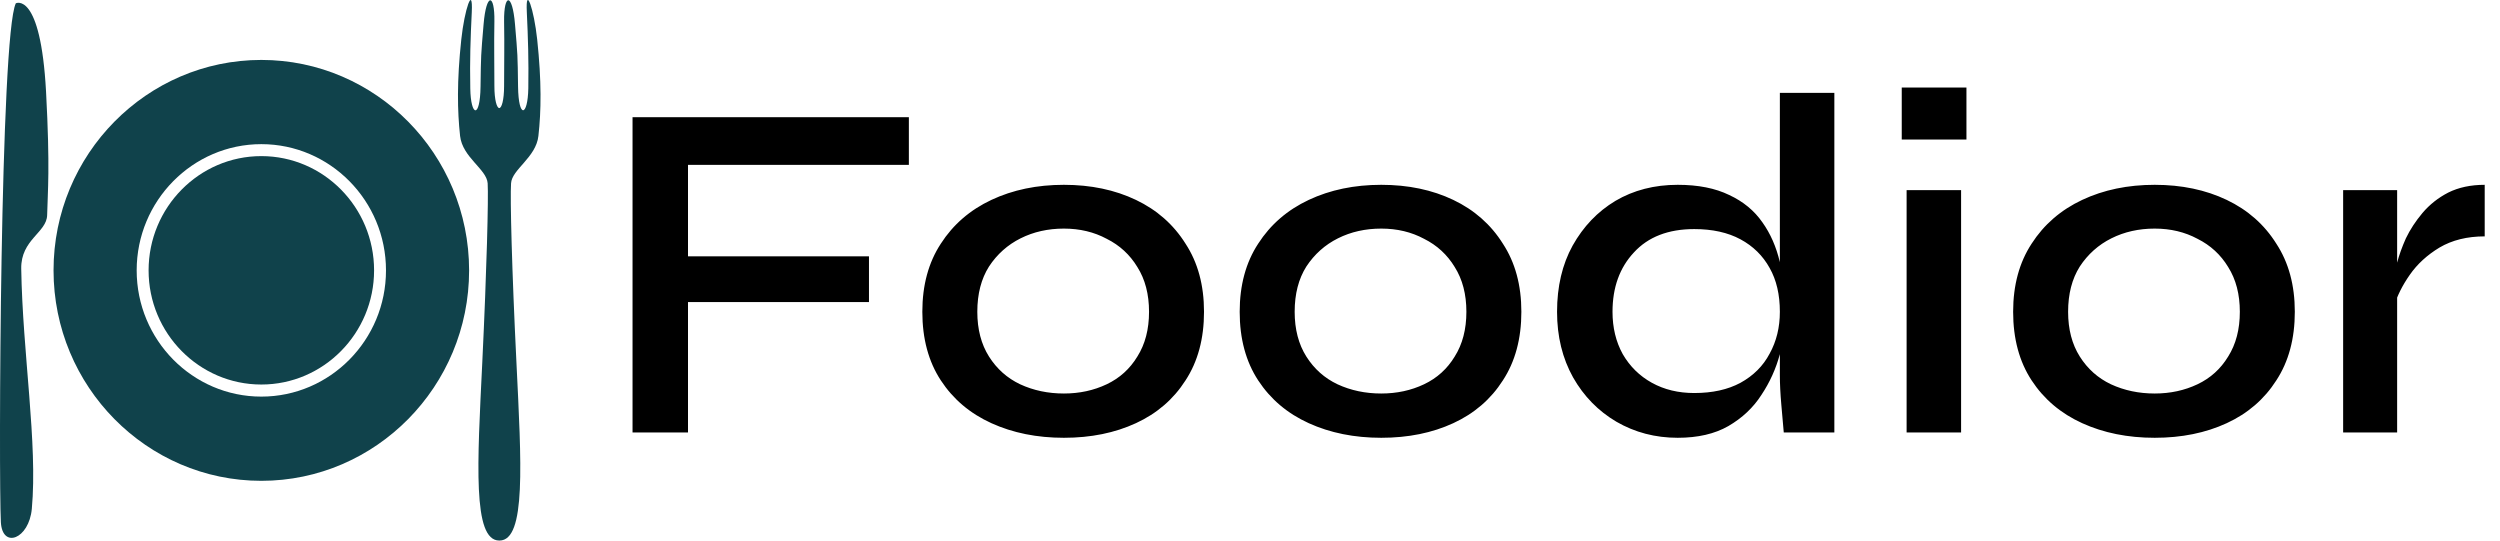 <svg width="185" height="40" viewBox="0 0 185 40" fill="none" xmlns="http://www.w3.org/2000/svg">
<path d="M1.171 0.244C0.012 2.627 -0.111 35.34 0.065 38.649C0.175 40.633 2.147 39.898 2.355 37.65C2.796 32.822 1.673 26.166 1.571 19.881C1.538 17.723 3.453 17.216 3.489 15.923C3.53 14.107 3.714 12.523 3.408 6.79C3.004 -0.691 1.171 0.244 1.171 0.244Z" fill="#10424B"/>
<path d="M19.338 4.435C10.861 4.435 3.962 11.418 3.962 20.008C3.962 28.598 10.865 35.581 19.338 35.581C27.816 35.581 34.714 28.59 34.714 20.008C34.71 11.418 27.816 4.435 19.338 4.435ZM19.338 29.349C14.252 29.349 10.114 25.158 10.114 20.008C10.114 14.858 14.257 10.667 19.338 10.667C24.424 10.667 28.563 14.858 28.563 20.008C28.567 25.158 24.424 29.349 19.338 29.349Z" fill="#10424B"/>
<path d="M19.339 11.552C14.739 11.552 10.996 15.343 10.996 20.008C10.996 24.664 14.739 28.455 19.339 28.455C23.939 28.455 27.682 24.664 27.682 20.008C27.682 15.343 23.943 11.552 19.339 11.552Z" fill="#10424B"/>
<path d="M39.842 10.059C40.05 8.226 40.083 6.027 39.752 2.917C39.52 0.717 38.879 -1.193 38.985 0.909C39.075 2.835 39.128 4.451 39.095 6.541C39.054 8.634 38.369 8.806 38.336 6.406C38.303 3.998 38.312 4.174 38.111 1.799C37.911 -0.576 37.279 -0.491 37.303 1.574C37.336 3.631 37.303 4.247 37.303 6.357C37.303 7.422 37.12 7.998 36.944 7.998C36.769 7.989 36.585 7.422 36.585 6.357C36.585 4.247 36.552 3.631 36.585 1.574C36.618 -0.482 35.985 -0.576 35.785 1.799C35.585 4.174 35.593 3.998 35.56 6.406C35.528 8.814 34.834 8.638 34.801 6.541C34.76 4.451 34.818 2.831 34.911 0.909C35.009 -1.184 34.369 0.717 34.136 2.917C33.801 6.027 33.846 8.226 34.046 10.059C34.222 11.65 36.022 12.523 36.087 13.568C36.152 14.601 36.022 19.902 35.687 26.86C35.328 34.266 34.96 40 36.944 40H36.952H36.961C38.944 40 38.577 34.266 38.218 26.86C37.875 19.902 37.744 14.613 37.818 13.568C37.875 12.536 39.667 11.658 39.842 10.059Z" fill="#10424B"/>
<path d="M67.256 8.672V12.2H50.912V18.968H64.304V22.352H50.912V32H46.808V8.672H67.256ZM78.729 32.396C76.737 32.396 74.949 32.036 73.365 31.316C71.781 30.596 70.533 29.54 69.621 28.148C68.709 26.756 68.253 25.064 68.253 23.072C68.253 21.104 68.709 19.424 69.621 18.032C70.533 16.616 71.781 15.536 73.365 14.792C74.949 14.048 76.737 13.676 78.729 13.676C80.721 13.676 82.497 14.048 84.057 14.792C85.617 15.536 86.841 16.616 87.729 18.032C88.641 19.424 89.097 21.104 89.097 23.072C89.097 25.064 88.641 26.756 87.729 28.148C86.841 29.54 85.617 30.596 84.057 31.316C82.497 32.036 80.721 32.396 78.729 32.396ZM78.729 29.12C79.881 29.12 80.937 28.892 81.897 28.436C82.857 27.98 83.613 27.296 84.165 26.384C84.741 25.472 85.029 24.368 85.029 23.072C85.029 21.776 84.741 20.672 84.165 19.76C83.613 18.848 82.857 18.152 81.897 17.672C80.961 17.168 79.905 16.916 78.729 16.916C77.553 16.916 76.485 17.156 75.525 17.636C74.565 18.116 73.785 18.812 73.185 19.724C72.609 20.636 72.321 21.752 72.321 23.072C72.321 24.368 72.609 25.472 73.185 26.384C73.761 27.296 74.529 27.98 75.489 28.436C76.473 28.892 77.553 29.12 78.729 29.12ZM102.213 32.396C100.221 32.396 98.433 32.036 96.849 31.316C95.265 30.596 94.017 29.54 93.105 28.148C92.193 26.756 91.737 25.064 91.737 23.072C91.737 21.104 92.193 19.424 93.105 18.032C94.017 16.616 95.265 15.536 96.849 14.792C98.433 14.048 100.221 13.676 102.213 13.676C104.205 13.676 105.981 14.048 107.541 14.792C109.101 15.536 110.325 16.616 111.213 18.032C112.125 19.424 112.581 21.104 112.581 23.072C112.581 25.064 112.125 26.756 111.213 28.148C110.325 29.54 109.101 30.596 107.541 31.316C105.981 32.036 104.205 32.396 102.213 32.396ZM102.213 29.12C103.365 29.12 104.421 28.892 105.381 28.436C106.341 27.98 107.097 27.296 107.649 26.384C108.225 25.472 108.513 24.368 108.513 23.072C108.513 21.776 108.225 20.672 107.649 19.76C107.097 18.848 106.341 18.152 105.381 17.672C104.445 17.168 103.389 16.916 102.213 16.916C101.037 16.916 99.969 17.156 99.009 17.636C98.049 18.116 97.269 18.812 96.669 19.724C96.093 20.636 95.805 21.752 95.805 23.072C95.805 24.368 96.093 25.472 96.669 26.384C97.245 27.296 98.013 27.98 98.973 28.436C99.957 28.892 101.037 29.12 102.213 29.12ZM124.15 32.396C122.494 32.396 120.982 32 119.614 31.208C118.27 30.416 117.202 29.324 116.41 27.932C115.618 26.516 115.222 24.896 115.222 23.072C115.222 21.2 115.606 19.568 116.374 18.176C117.166 16.76 118.222 15.656 119.542 14.864C120.886 14.072 122.422 13.676 124.15 13.676C125.662 13.676 126.934 13.928 127.966 14.432C128.998 14.912 129.814 15.584 130.414 16.448C131.014 17.288 131.446 18.272 131.71 19.4C131.998 20.528 132.142 21.752 132.142 23.072C132.142 24.056 131.998 25.1 131.71 26.204C131.422 27.284 130.966 28.292 130.342 29.228C129.742 30.164 128.926 30.932 127.894 31.532C126.886 32.108 125.638 32.396 124.15 32.396ZM125.374 29.084C126.718 29.084 127.858 28.832 128.794 28.328C129.754 27.8 130.474 27.08 130.954 26.168C131.458 25.256 131.71 24.224 131.71 23.072C131.71 21.8 131.458 20.72 130.954 19.832C130.45 18.92 129.73 18.212 128.794 17.708C127.858 17.204 126.718 16.952 125.374 16.952C123.454 16.952 121.966 17.528 120.91 18.68C119.854 19.808 119.326 21.272 119.326 23.072C119.326 24.248 119.578 25.292 120.082 26.204C120.61 27.116 121.33 27.824 122.242 28.328C123.154 28.832 124.198 29.084 125.374 29.084ZM131.71 6.872H135.742V32H131.998C131.95 31.448 131.89 30.764 131.818 29.948C131.746 29.132 131.71 28.4 131.71 27.752V6.872ZM145.517 6.476V10.328H140.729V6.476H145.517ZM141.089 14.072H145.121V32H141.089V14.072ZM159.448 32.396C157.456 32.396 155.668 32.036 154.084 31.316C152.5 30.596 151.252 29.54 150.34 28.148C149.428 26.756 148.972 25.064 148.972 23.072C148.972 21.104 149.428 19.424 150.34 18.032C151.252 16.616 152.5 15.536 154.084 14.792C155.668 14.048 157.456 13.676 159.448 13.676C161.44 13.676 163.216 14.048 164.776 14.792C166.336 15.536 167.56 16.616 168.448 18.032C169.36 19.424 169.816 21.104 169.816 23.072C169.816 25.064 169.36 26.756 168.448 28.148C167.56 29.54 166.336 30.596 164.776 31.316C163.216 32.036 161.44 32.396 159.448 32.396ZM159.448 29.12C160.6 29.12 161.656 28.892 162.616 28.436C163.576 27.98 164.332 27.296 164.884 26.384C165.46 25.472 165.748 24.368 165.748 23.072C165.748 21.776 165.46 20.672 164.884 19.76C164.332 18.848 163.576 18.152 162.616 17.672C161.68 17.168 160.624 16.916 159.448 16.916C158.272 16.916 157.204 17.156 156.244 17.636C155.284 18.116 154.504 18.812 153.904 19.724C153.328 20.636 153.04 21.752 153.04 23.072C153.04 24.368 153.328 25.472 153.904 26.384C154.48 27.296 155.248 27.98 156.208 28.436C157.192 28.892 158.272 29.12 159.448 29.12ZM173.392 14.072H177.388V32H173.392V14.072ZM183.868 17.492C182.572 17.492 181.456 17.768 180.52 18.32C179.608 18.872 178.876 19.544 178.324 20.336C177.772 21.128 177.388 21.896 177.172 22.64L177.136 20.624C177.16 20.36 177.244 19.964 177.388 19.436C177.532 18.884 177.748 18.284 178.036 17.636C178.348 16.988 178.756 16.364 179.26 15.764C179.788 15.14 180.424 14.636 181.168 14.252C181.936 13.868 182.836 13.676 183.868 13.676V17.492Z" fill="black"/>
</svg>

